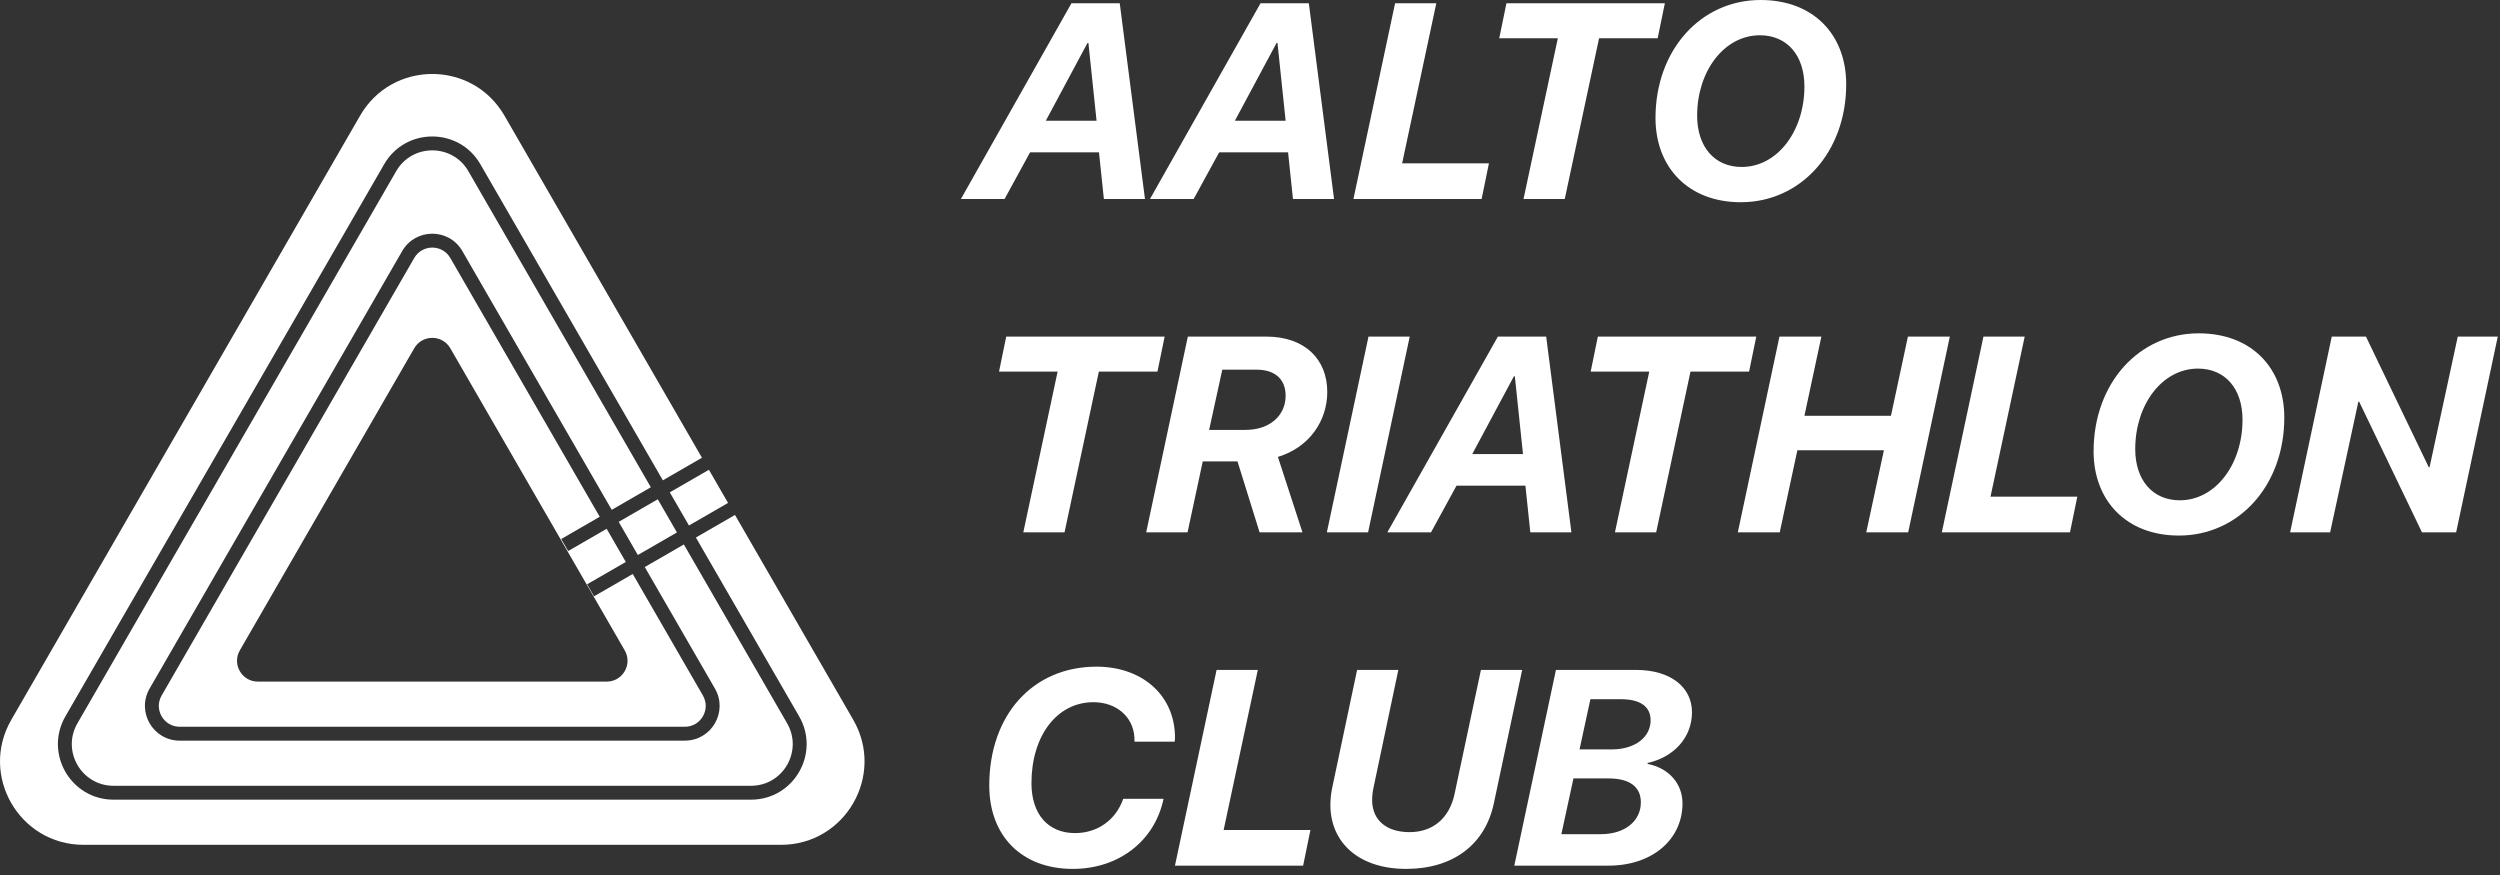 <svg width="360" height="126" viewBox="0 0 360 126" fill="none" xmlns="http://www.w3.org/2000/svg">
<rect x="0" y="0" width="360" height="126" fill="#333333" stroke="none"/>
<path d="M158.958 28.652L158.255 21.934H148.333L144.661 28.652H138.372L154.29 0.469H161.243L164.876 28.652H158.958ZM156.595 6.191L150.599 17.383H157.904L156.732 6.191H156.595Z" fill="white"/>
<path d="M186.185 28.652L185.482 21.934H175.56L171.888 28.652H165.599L181.517 0.469H188.47L192.103 28.652H186.185ZM183.822 6.191L177.826 17.383H185.13L183.958 6.191H183.822Z" fill="white"/>
<path d="M214.408 23.516L213.353 28.652H194.896L200.892 0.469H206.829L201.908 23.516H214.408Z" fill="white"/>
<path d="M225.326 28.652H219.388L224.329 5.508H215.892L216.927 0.469H239.74L238.704 5.508H230.267L225.326 28.652Z" fill="white"/>
<path d="M250.677 29.121C243.118 29.121 238.392 24.102 238.392 16.992C238.392 7.168 244.935 0 253.529 0C261.185 0 265.853 5.039 265.853 12.129C265.853 21.973 259.251 29.121 250.677 29.121ZM253.431 5.078C248.255 5.078 244.388 10.273 244.388 16.66C244.388 21.152 246.908 24.043 250.794 24.043C255.97 24.043 259.837 18.848 259.837 12.441C259.837 7.949 257.318 5.078 253.431 5.078Z" fill="white"/>
<path d="M153.294 76.652H147.357L152.298 53.508H143.861L144.896 48.469H167.708L166.673 53.508H158.236L153.294 76.652Z" fill="white"/>
<path d="M165.052 76.652L171.048 48.469H182.318C187.943 48.469 191.126 51.77 191.126 56.438C191.126 60.598 188.548 64.426 184.017 65.793L187.552 76.652H181.38L178.197 66.438H173.197L171.009 76.652H165.052ZM176.009 53.234L174.115 61.906H179.349C182.806 61.906 185.13 59.875 185.13 56.984C185.13 54.602 183.587 53.234 180.97 53.234H176.009Z" fill="white"/>
<path d="M197.005 76.652H191.068L197.064 48.469H203.001L197.005 76.652Z" fill="white"/>
<path d="M220.365 76.652L219.661 69.934H209.74L206.068 76.652H199.779L215.697 48.469H222.65L226.283 76.652H220.365ZM218.001 54.191L212.005 65.383H219.31L218.138 54.191H218.001Z" fill="white"/>
<path d="M238.49 76.652H232.552L237.493 53.508H229.056L230.091 48.469H252.904L251.868 53.508H243.431L238.49 76.652Z" fill="white"/>
<path d="M274.779 76.652H268.743L271.283 64.836H258.822L256.283 76.652H250.247L256.243 48.469H262.279L259.837 59.875H272.298L274.74 48.469H280.775L274.779 76.652Z" fill="white"/>
<path d="M299.134 71.516L298.079 76.652H279.622L285.618 48.469H291.556L286.634 71.516H299.134Z" fill="white"/>
<path d="M313.763 77.121C306.204 77.121 301.478 72.102 301.478 64.992C301.478 55.168 308.021 48 316.615 48C324.271 48 328.939 53.039 328.939 60.129C328.939 69.973 322.337 77.121 313.763 77.121ZM316.517 53.078C311.341 53.078 307.474 58.273 307.474 64.66C307.474 69.152 309.993 72.043 313.88 72.043C319.056 72.043 322.923 66.848 322.923 60.441C322.923 55.949 320.404 53.078 316.517 53.078Z" fill="white"/>
<path d="M335.54 76.652H329.779L335.775 48.469H340.697L349.74 67.277H349.857L353.919 48.469H359.681L353.685 76.652H348.763L339.72 57.844H339.603L335.54 76.652Z" fill="white"/>
<path d="M163.372 106.801C163.372 106.684 163.372 106.547 163.353 106.156C163.158 103.148 160.697 101.117 157.454 101.117C152.181 101.117 148.529 105.98 148.529 112.777C148.529 117.23 150.911 119.965 154.798 119.965C158.04 119.965 160.677 118.09 161.751 115.023H167.552C166.283 121.117 161.087 125.121 154.486 125.121C147.161 125.121 142.454 120.414 142.454 113.109C142.454 102.992 148.685 96 157.904 96C164.368 96 169.017 99.984 169.193 105.863C169.212 106.273 169.193 106.547 169.154 106.801H163.372Z" fill="white"/>
<path d="M188.704 119.516L187.65 124.652H169.193L175.189 96.469H181.126L176.204 119.516H188.704Z" fill="white"/>
<path d="M202.493 125.121C195.579 125.121 191.595 121.254 191.576 115.941C191.576 115.16 191.654 114.32 191.829 113.48L195.423 96.469H201.361L197.806 113.324C197.65 114.047 197.572 114.711 197.591 115.336C197.65 118.109 199.642 119.828 202.982 119.828C206.283 119.828 208.685 117.875 209.447 114.379L213.255 96.469H219.193L215.111 115.688C213.861 121.605 209.251 125.121 202.493 125.121Z" fill="white"/>
<path d="M231.634 124.652H218.06L224.056 96.469H235.579C240.638 96.469 243.646 99.008 243.646 102.562C243.646 106.254 240.97 109.047 237.259 109.867L237.24 110.004C240.286 110.59 242.279 112.816 242.279 115.688C242.279 120.902 237.904 124.652 231.634 124.652ZM229.017 100.688L227.454 107.914H232.103C235.443 107.914 237.689 106.156 237.689 103.715C237.689 101.781 236.224 100.688 233.47 100.688H229.017ZM224.837 120.121H230.521C233.997 120.121 236.283 118.227 236.283 115.531C236.283 113.344 234.72 112.094 231.654 112.094H226.576L224.837 120.121Z" fill="white"/>
<path d="M72.64 16.652C68.021 8.652 56.474 8.652 51.855 16.652L1.626 103.652C-2.993 111.652 2.78 121.652 12.018 121.652H112.477C121.714 121.652 127.488 111.652 122.869 103.652L105.838 74.153L100.209 77.403L115.075 103.152C118.154 108.486 114.305 115.152 108.147 115.152H16.348C10.19 115.152 6.341 108.486 9.42 103.152L55.319 23.652C58.398 18.319 66.096 18.319 69.176 23.652L95.452 69.165L101.082 65.915L72.64 16.652Z" fill="white"/>
<path d="M99.209 75.671L104.838 72.421L102.082 67.647L96.452 70.897L99.209 75.671Z" fill="white"/>
<path d="M97.477 76.671L91.847 79.921L89.091 75.147L94.72 71.897L97.477 76.671Z" fill="white"/>
<path d="M92.847 81.653L98.477 78.403L113.343 104.152C115.652 108.152 112.765 113.152 108.147 113.152H16.348C11.729 113.152 8.842 108.152 11.152 104.152L57.051 24.652C59.361 20.652 65.134 20.652 67.444 24.652L93.72 70.165L88.091 73.415L66.578 36.152C64.653 32.819 59.842 32.819 57.917 36.152L21.544 99.152C19.62 102.486 22.025 106.652 25.874 106.652H98.62C102.469 106.652 104.875 102.486 102.951 99.152L92.847 81.653Z" fill="white"/>
<path fill-rule="evenodd" clip-rule="evenodd" d="M90.115 80.921L84.543 84.138L85.543 85.871L91.115 82.653L101.218 100.152C102.373 102.152 100.93 104.652 98.62 104.652H25.874C23.565 104.652 22.122 102.152 23.276 100.152L59.649 37.152C60.804 35.152 63.691 35.152 64.846 37.152L86.359 74.415L80.816 77.616L81.816 79.348L87.359 76.147L90.115 80.921ZM64.846 50.152C63.691 48.152 60.804 48.152 59.649 50.152L34.535 93.652C33.38 95.652 34.823 98.152 37.133 98.152H87.362C89.671 98.152 91.115 95.652 89.96 93.652L64.846 50.152Z" fill="white"/>
</svg>

